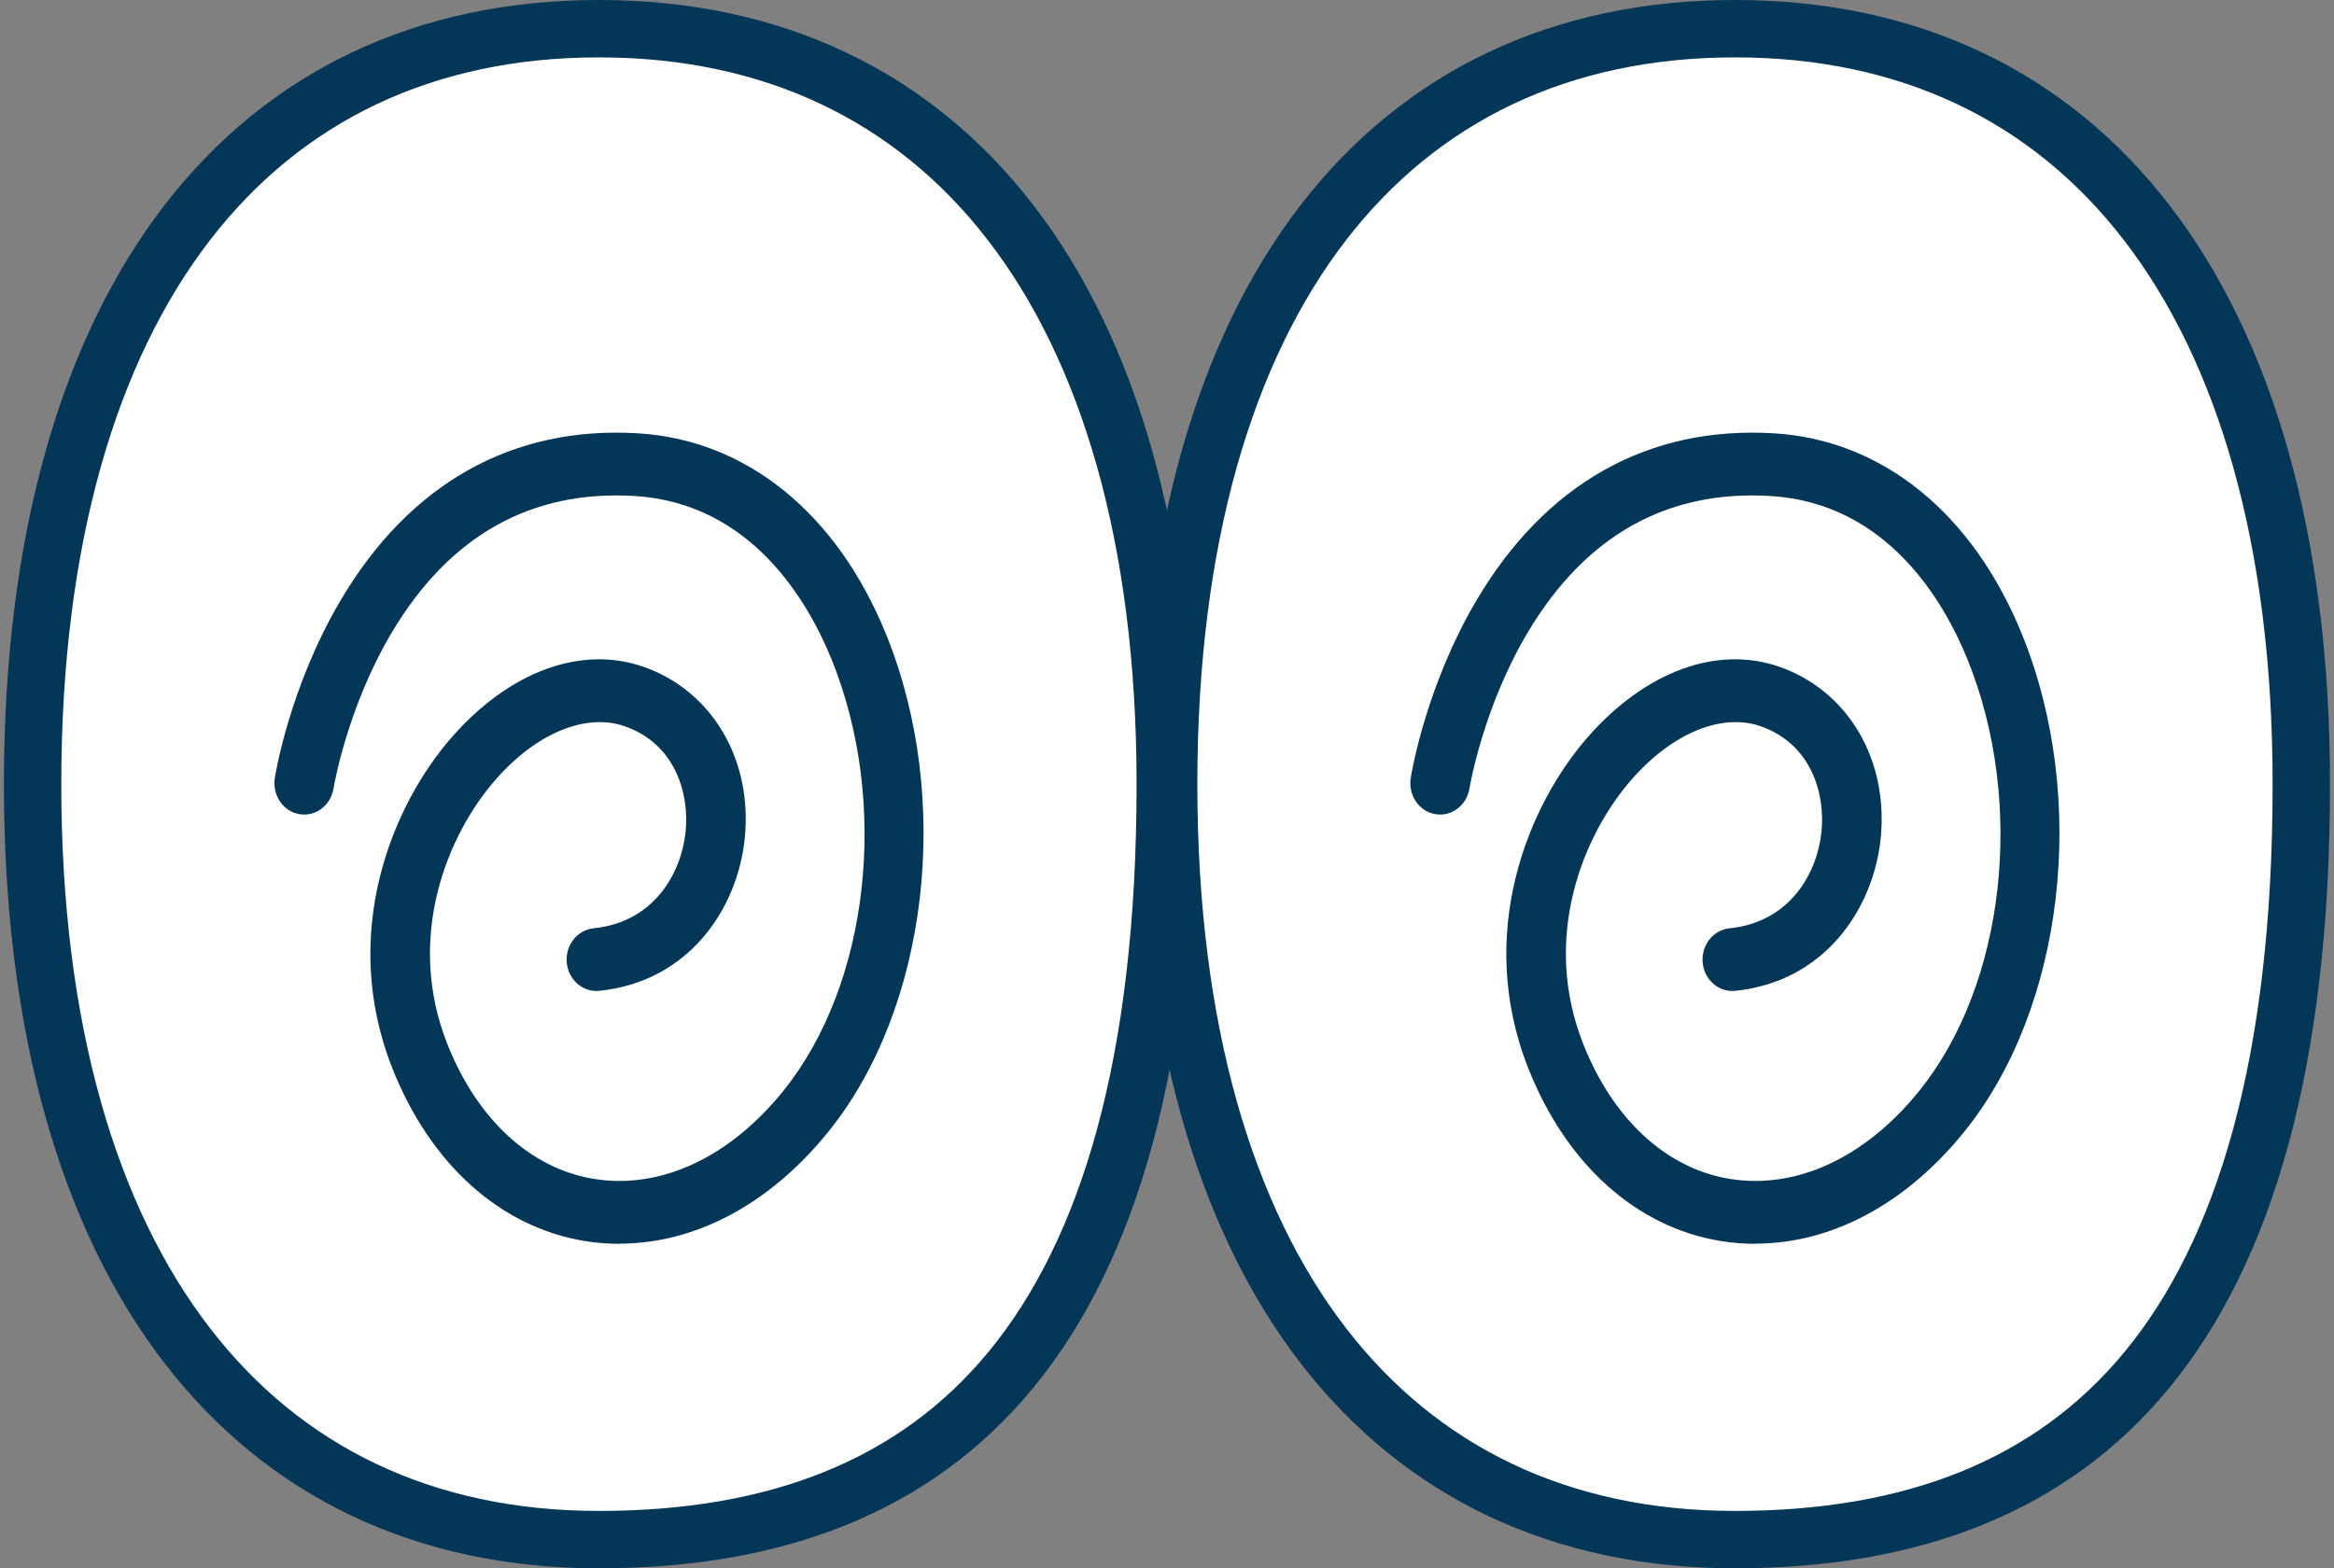 <svg width="61" height="41" viewBox="0 0 61 41" fill="none" xmlns="http://www.w3.org/2000/svg">
<rect x="0" y="0" width="61" height="41" fill="#808080" stroke="none"/>
<path d="M60.146 20.5C60.146 27.787 58.658 32.709 56.12 35.801C53.605 38.864 49.959 40.25 45.345 40.25C40.79 40.25 37.128 38.478 34.584 35.178C32.022 31.855 30.543 26.911 30.543 20.5C30.543 14.089 32.022 9.145 34.584 5.822C37.128 2.522 40.79 0.75 45.345 0.75C49.9 0.75 53.562 2.522 56.105 5.822C58.667 9.145 60.146 14.089 60.146 20.5Z" fill="white" stroke="#043658" stroke-width="1.5"/>
<path d="M30.455 20.5C30.455 27.787 28.967 32.709 26.428 35.801C23.913 38.864 20.268 40.25 15.653 40.25C11.098 40.25 7.436 38.478 4.893 35.178C2.331 31.855 0.852 26.911 0.852 20.5C0.852 14.089 2.331 9.145 4.893 5.822C7.436 2.522 11.098 0.75 15.653 0.75C20.208 0.75 23.87 2.522 26.414 5.822C28.976 9.145 30.455 14.089 30.455 20.5Z" fill="white" stroke="#043658" stroke-width="1.5"/>
<path d="M16.198 32.517C15.89 32.517 15.581 32.493 15.273 32.442C13.076 32.08 11.247 30.435 10.255 27.929C8.867 24.423 10.23 21.067 11.82 19.259C13.323 17.549 15.192 16.865 16.815 17.431C18.617 18.059 19.681 19.871 19.462 21.94C19.272 23.738 18.023 25.66 15.663 25.903C15.233 25.947 14.856 25.617 14.813 25.166C14.771 24.714 15.084 24.313 15.512 24.269C17.108 24.105 17.805 22.813 17.917 21.756C18.021 20.77 17.667 19.454 16.327 18.986C15.313 18.632 14.023 19.163 12.962 20.371C11.686 21.822 10.588 24.507 11.691 27.294C12.47 29.262 13.863 30.546 15.512 30.818C17.254 31.105 19.058 30.269 20.467 28.526C22.722 25.735 23.254 20.989 21.734 17.238C21.119 15.723 19.633 13.152 16.586 12.967C13.878 12.803 11.744 14.005 10.238 16.538C9.064 18.514 8.721 20.59 8.717 20.611C8.646 21.057 8.245 21.358 7.822 21.284C7.399 21.21 7.112 20.787 7.182 20.341C7.197 20.245 7.568 17.962 8.891 15.713C10.695 12.646 13.387 11.129 16.673 11.328C19.51 11.499 21.876 13.418 23.162 16.592C24.901 20.883 24.265 26.347 21.649 29.587C20.121 31.48 18.173 32.512 16.195 32.512L16.198 32.517Z" fill="#043658"/>
<path d="M45.886 32.517C45.577 32.517 45.269 32.493 44.96 32.442C42.764 32.08 40.934 30.435 39.943 27.929C38.555 24.423 39.918 21.067 41.507 19.259C43.011 17.549 44.879 16.865 46.503 17.431C48.305 18.059 49.368 19.871 49.15 21.94C48.959 23.738 47.711 25.66 45.351 25.903C44.921 25.947 44.543 25.617 44.5 25.166C44.459 24.714 44.771 24.313 45.2 24.269C46.796 24.105 47.492 22.813 47.604 21.756C47.708 20.77 47.354 19.454 46.014 18.986C45 18.632 43.71 19.163 42.649 20.371C41.373 21.822 40.276 24.507 41.379 27.294C42.157 29.262 43.55 30.546 45.2 30.818C46.941 31.105 48.746 30.269 50.155 28.526C52.41 25.735 52.942 20.989 51.421 17.238C50.807 15.723 49.32 13.152 46.274 12.967C43.566 12.803 41.432 14.005 39.925 16.538C38.751 18.514 38.409 20.59 38.405 20.611C38.333 21.057 37.932 21.358 37.509 21.284C37.086 21.21 36.8 20.787 36.87 20.341C36.884 20.245 37.255 17.962 38.578 15.713C40.383 12.646 43.075 11.129 46.361 11.328C49.198 11.499 51.563 13.418 52.849 16.592C54.589 20.883 53.952 26.347 51.337 29.587C49.808 31.48 47.861 32.512 45.883 32.512L45.886 32.517Z" fill="#043658"/>
</svg>

